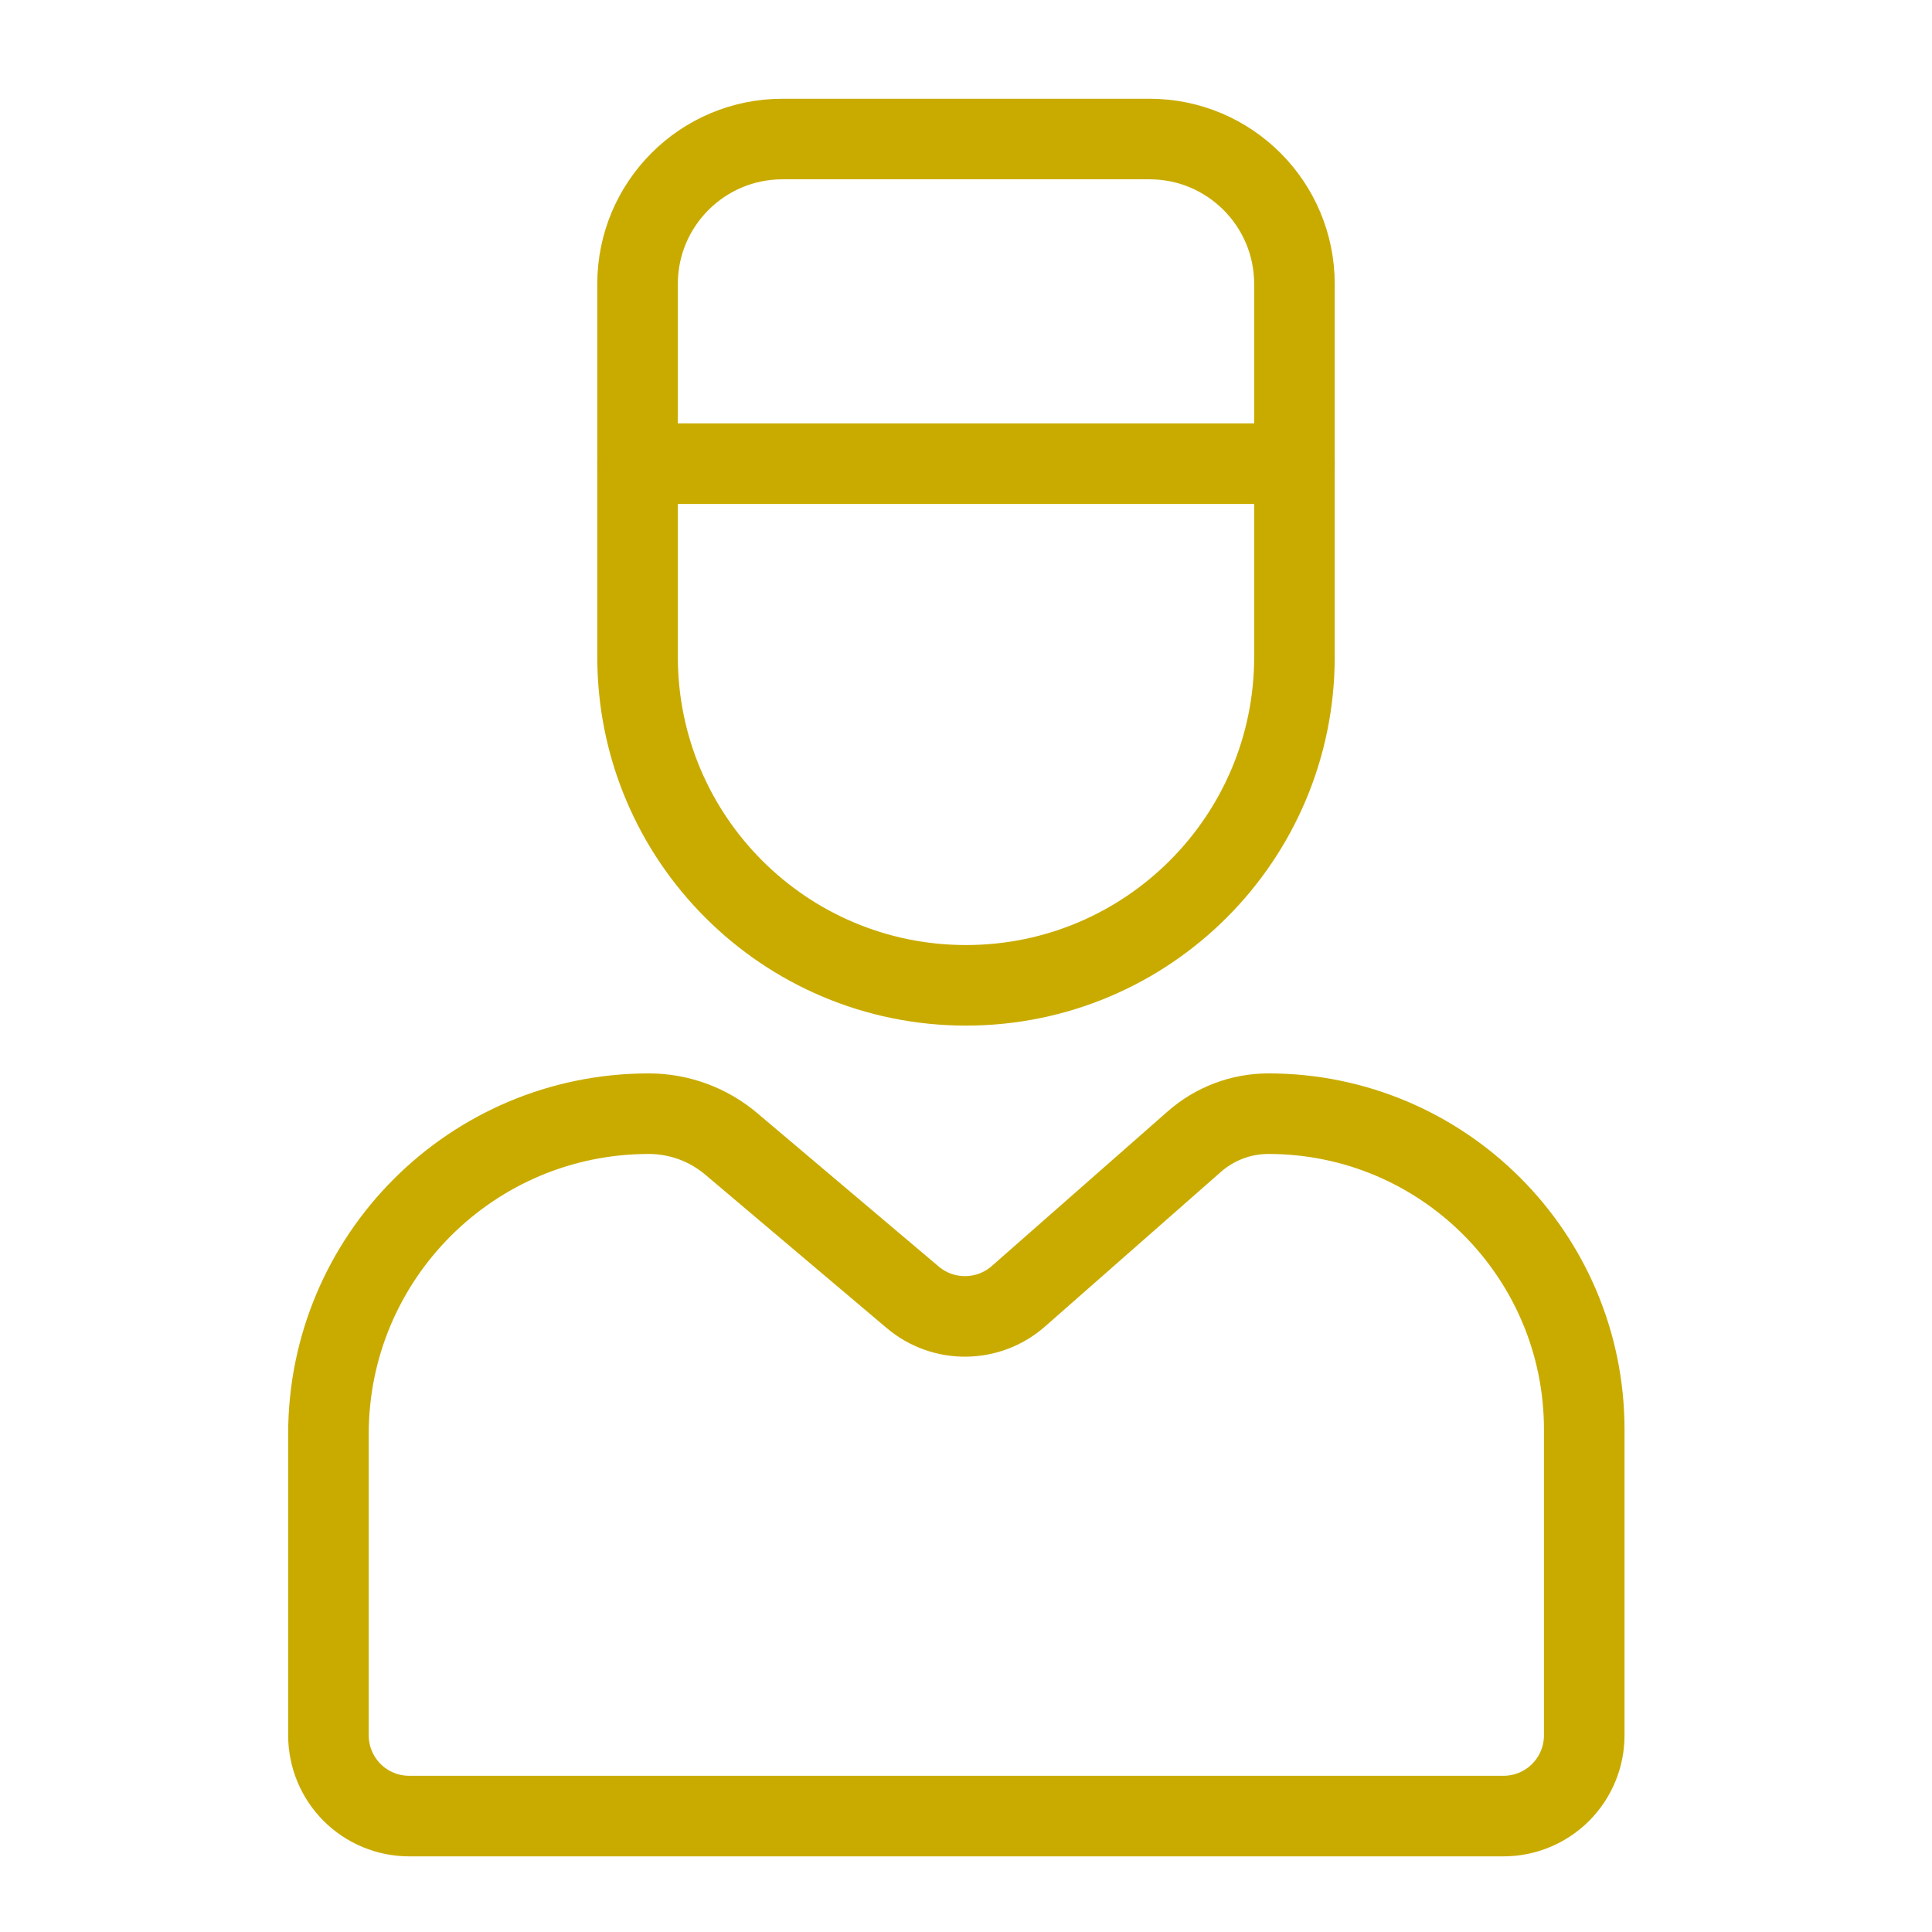 <?xml version="1.0" encoding="UTF-8" standalone="no"?> <svg xmlns="http://www.w3.org/2000/svg" xmlns:xlink="http://www.w3.org/1999/xlink" xmlns:serif="http://www.serif.com/" width="100%" height="100%" viewBox="0 0 100 100" version="1.1" xml:space="preserve" style="fill-rule:evenodd;clip-rule:evenodd;stroke-linecap:round;stroke-linejoin:round;stroke-miterlimit:1.5;"> <g> <path d="M82,73.992C82,64.964 74.681,57.644 65.652,57.644C65.652,57.644 65.652,57.644 65.651,57.644C64.242,57.644 62.88,58.158 61.821,59.088C59.555,61.081 55.44,64.697 52.713,67.094C51.154,68.464 48.827,68.487 47.241,67.147C44.46,64.796 40.246,61.234 37.846,59.204C36.654,58.197 35.144,57.644 33.583,57.644C33.583,57.644 33.582,57.644 33.582,57.644C24.424,57.644 17,65.068 17,74.226L17,89.82C17,90.929 17.44,91.992 18.224,92.776C19.008,93.56 20.071,94 21.18,94C32.917,94 66.083,94 77.82,94C78.929,94 79.992,93.56 80.776,92.776C81.56,91.992 82,90.929 82,89.82C82,85.915 82,79.827 82,73.992Z" style="fill:none;stroke:rgb(201,171,0);stroke-width:4.17px;"></path> <path d="M33,24L67,24" style="fill:none;stroke:rgb(201,171,0);stroke-width:4.17px;"></path> <path d="M67,14.698C67,10.554 63.641,7.196 59.498,7.196C53.852,7.196 46.148,7.196 40.502,7.196C36.359,7.196 33,10.554 33,14.698C33,19.998 33,27.32 33,34C33,43.389 40.611,51 50,51C50,51 50,51 50,51C59.389,51 67,43.389 67,34C67,27.32 67,19.998 67,14.698Z" style="fill:none;stroke:rgb(201,171,0);stroke-width:4.17px;"></path> </g> </svg> 